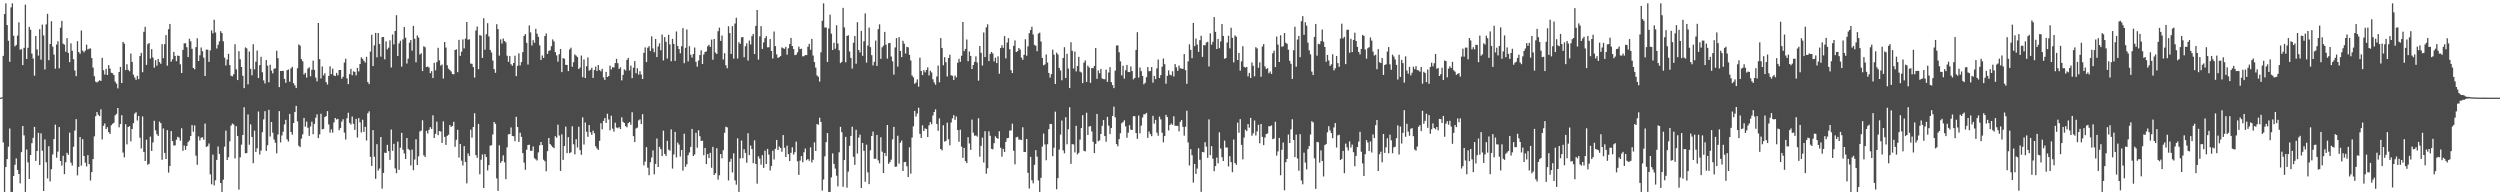 <?xml version="1.0" encoding="UTF-8"?>
<svg xmlns="http://www.w3.org/2000/svg" width="1920" height="150">
  <path d="M0 75.000h1v1.000H0zM1 74.690h1v1.000H1zM2 42.925h1v66.478H2zM3 10.794h1v136.604H3zM4 2.579h1v125.724H4zM5 19.272h1v102.944H5zM6 31.300h1v81.396H6zM7 47.472h1v51.187H7zM8 5.687h1v141.733H8zM9 2.579h1v144.842H9zM10 27.423h1v107.675H10zM11 35.633h1v90.924H11zM12 34.532h1v87.120H12zM13 27.336h1v103.168H13zM14 17.135h1v116.495H14zM15 38.138h1v102.665H15zM16 37.810h1v79.004H16zM17 50.046h1v46.741H17zM18 36.751h1v67.214H18zM19 3.548h1v143.873H19zM20 45.289h1v69.537H20zM21 36.724h1v87.980H21zM22 20.650h1v116.818H22zM23 22.838h1v96.267H23zM24 41.145h1v68.824H24zM25 44.952h1v60.871H25zM26 58.089h1v39.395H26zM27 27.652h1v95.944H27zM28 37.934h1v78.043H28zM29 42.707h1v59.337H29zM30 22.414h1v104.323H30zM31 45.845h1v56.614H31zM32 18.911h1v96.860H32zM33 27.192h1v119.485H33zM34 53.329h1v53.788H34zM35 18.726h1v105.912H35zM36 10.618h1v126.464H36zM37 46.221h1v66.120H37zM38 33.812h1v105.550H38zM39 16.305h1v113.649H39zM40 35.826h1v82.815H40zM41 41.912h1v64.882H41zM42 52.752h1v43.018H42zM43 34.221h1v86.879H43zM44 31.692h1v84.790H44zM45 52.463h1v45.101H45zM46 21.320h1v102.342H46zM47 16.042h1v111.116H47zM48 33.529h1v86.112H48zM49 34.304h1v99.454H49zM50 39.752h1v84.885H50zM51 29.304h1v88.067H51zM52 40.633h1v78.243H52zM53 47.735h1v54.174H53zM54 33.304h1v91.618H54zM55 39.020h1v88.087H55zM56 45.468h1v67.244H56zM57 54.119h1v46.132H57zM58 58.513h1v32.999H58zM59 31.630h1v103.055H59zM60 39.994h1v88.192H60zM61 41.327h1v63.944H61zM62 23.404h1v103.790H62zM63 38.858h1v68.001H63zM64 40.193h1v79.628H64zM65 38.849h1v86.085H65zM66 34.302h1v93.539H66zM67 37.971h1v81.160H67zM68 37.394h1v88.662H68zM69 37.231h1v101.429H69zM70 44.600h1v87.584H70zM71 51.899h1v70.249H71zM72 58.520h1v46.201H72zM73 62.738h1v26.568H73zM74 63.319h1v22.729H74zM75 62.539h1v25.699H75zM76 61.634h1v27.558H76zM77 62.133h1v21.809H77zM78 44.454h1v62.653H78zM79 53.928h1v42.685H79zM80 57.250h1v37.561H80zM81 52.897h1v46.315H81zM82 57.592h1v40.080H82zM83 50.014h1v51.500H83zM84 52.689h1v50.169H84zM85 55.885h1v40.336H85zM86 56.290h1v38.797H86zM87 57.641h1v36.606H87zM88 62.717h1v25.840H88zM89 64.236h1v23.223H89zM90 67.885h1v15.069H90zM91 55.271h1v42.535H91zM92 51.430h1v43.828H92zM93 63.720h1v24.817H93zM94 32.134h1v85.086H94zM95 33.543h1v87.362H95zM96 53.824h1v41.610H96zM97 49.375h1v61.501H97zM98 53.644h1v43.913H98zM99 54.728h1v42.156H99zM100 41.101h1v67.477H100zM101 47.560h1v51.516H101zM102 57.340h1v37.253H102zM103 59.568h1v27.604H103zM104 61.338h1v24.870H104zM105 58.276h1v34.289H105zM106 60.766h1v28.335H106zM107 43.084h1v62.708H107zM108 40.597h1v73.401H108zM109 55.430h1v34.005H109zM110 24.416h1v92.375H110zM111 20.563h1v103.071H111zM112 49.834h1v57.468H112zM113 33.981h1v92.540H113zM114 33.047h1v92.727H114zM115 44.968h1v59.942H115zM116 37.727h1v78.181H116zM117 44.191h1v65.199H117zM118 51.985h1v40.766H118zM119 46.184h1v53.930H119zM120 50.412h1v52.659H120zM121 45.247h1v59.194H121zM122 47.707h1v45.688H122zM123 49.002h1v45.576H123zM124 33.958h1v88.758H124zM125 44.687h1v53.963H125zM126 33.908h1v83.561H126zM127 26.960h1v95.151H127zM128 50.440h1v49.494H128zM129 22.401h1v110.137H129zM130 18.374h1v109.046H130zM131 47.347h1v53.297H131zM132 45.536h1v62.816H132zM133 39.859h1v71.932H133zM134 42.974h1v68.685H134zM135 47.024h1v60.305H135zM136 42.668h1v62.381H136zM137 42.935h1v62.812H137zM138 49.383h1v58.649H138zM139 56.063h1v42.438H139zM140 38.275h1v77.527H140zM141 33.261h1v78.515H141zM142 33.242h1v81.801H142zM143 36.315h1v75.750H143zM144 43.829h1v65.340H144zM145 29.767h1v78.136H145zM146 31.741h1v72.706H146zM147 37.491h1v58.617H147zM148 52.157h1v49.032H148zM149 53.176h1v43.198H149zM150 36.187h1v83.385H150zM151 29.387h1v97.181H151zM152 46.825h1v57.910H152zM153 42.459h1v65.406H153zM154 36.447h1v69.371H154zM155 39.350h1v66.024H155zM156 44.302h1v63.079H156zM157 58.418h1v36.508H157zM158 38.083h1v74.701H158zM159 38.120h1v74.152H159zM160 47.490h1v62.695H160zM161 38.639h1v95.235H161zM162 23.337h1v118.234H162zM163 25.618h1v93.159H163zM164 15.154h1v127.264H164zM165 24.920h1v113.538H165zM166 37.300h1v85.547H166zM167 34.423h1v78.052H167zM168 31.747h1v86.480H168zM169 23.951h1v116.582H169zM170 25.429h1v121.992H170zM171 31.726h1v106.252H171zM172 44.268h1v68.391H172zM173 50.270h1v50.037H173zM174 45.723h1v77.152H174zM175 41.325h1v79.407H175zM176 50.041h1v58.485H176zM177 58.236h1v38.227H177zM178 58.615h1v36.283H178zM179 56.974h1v38.659H179zM180 33.980h1v87.730H180zM181 53.316h1v43.584H181zM182 61.475h1v42.939H182zM183 39.327h1v106.266H183zM184 45.521h1v75.349H184zM185 51.447h1v59.672H185zM186 58.155h1v45.527H186zM187 67.666h1v14.715H187zM188 36.381h1v81.327H188zM189 37.183h1v80.433H189zM190 64.778h1v23.107H190zM191 39.514h1v71.623H191zM192 52.825h1v42.715H192zM193 57.855h1v47.311H193zM194 34.017h1v91.329H194zM195 53.243h1v47.106H195zM196 47.412h1v69.365H196zM197 38.821h1v75.111H197zM198 59.926h1v25.719H198zM199 50.032h1v68.640H199zM200 43.635h1v72.028H200zM201 55.525h1v46.008H201zM202 61.722h1v29.969H202zM203 64.121h1v21.259H203zM204 46.150h1v69.791H204zM205 50.429h1v61.159H205zM206 63.204h1v21.187H206zM207 49.725h1v55.123H207zM208 54.196h1v39.500H208zM209 56.372h1v45.567H209zM210 52.763h1v54.400H210zM211 52.489h1v57.150H211zM212 38.945h1v78.809H212zM213 44.718h1v58.588H213zM214 66.942h1v18.391H214zM215 54.452h1v54.976H215zM216 54.482h1v49.540H216zM217 54.420h1v46.749H217zM218 60.573h1v34.987H218zM219 63.609h1v28.464H219zM220 53.910h1v53.102H220zM221 53.333h1v55.372H221zM222 62.750h1v24.744H222zM223 52.518h1v48.898H223zM224 51.360h1v52.117H224zM225 63.912h1v30.573H225zM226 65.566h1v20.483H226zM227 67.659h1v13.657H227zM228 52.368h1v40.843H228zM229 34.159h1v77.741H229zM230 35.043h1v77.946H230zM231 45.410h1v61.028H231zM232 47.095h1v56.081H232zM233 57.184h1v33.389H233zM234 55.975h1v41.320H234zM235 59.535h1v33.854H235zM236 52.621h1v45.546H236zM237 51.712h1v52.616H237zM238 58.568h1v38.574H238zM239 53.557h1v39.880H239zM240 46.569h1v56.538H240zM241 53.641h1v41.486H241zM242 59.622h1v30.868H242zM243 62.449h1v25.367H243zM244 17.686h1v88.389H244zM245 45.429h1v57.795H245zM246 60.246h1v27.127H246zM247 51.067h1v48.269H247zM248 57.921h1v41.037H248zM249 56.282h1v33.614H249zM250 63.073h1v26.125H250zM251 64.911h1v20.433H251zM252 58.284h1v37.291H252zM253 50.938h1v50.985H253zM254 56.872h1v42.492H254zM255 52.716h1v49.169H255zM256 57.958h1v36.115H256zM257 58.405h1v32.221H257zM258 55.960h1v35.838H258zM259 57.846h1v33.440H259zM260 53.779h1v46.273H260zM261 53.776h1v44.598H261zM262 60.415h1v32.984H262zM263 58.947h1v32.674H263zM264 48.024h1v53.865H264zM265 45.105h1v62.065H265zM266 60.156h1v30.677H266zM267 64.611h1v21.970H267zM268 56.939h1v37.404H268zM269 52.908h1v42.751H269zM270 57.796h1v31.715H270zM271 54.774h1v40.366H271zM272 55.211h1v44.539H272zM273 57.855h1v33.438H273zM274 52.131h1v53.496H274zM275 54.853h1v35.874H275zM276 49.127h1v44.834H276zM277 44.090h1v57.654H277zM278 45.135h1v46.815H278zM279 46.686h1v54.638H279zM280 48.003h1v49.407H280zM281 43.630h1v64.278H281zM282 63.029h1v23.934H282zM283 64.611h1v20.882H283zM284 39.634h1v80.824H284zM285 26.664h1v100.763H285zM286 50.741h1v49.199H286zM287 34.792h1v85.585H287zM288 25.252h1v112.123H288zM289 44.056h1v66.687H289zM290 25.334h1v105.626H290zM291 33.738h1v95.642H291zM292 43.495h1v61.726H292zM293 28.505h1v116.350H293zM294 28.397h1v104.422H294zM295 45.564h1v71.705H295zM296 31.783h1v85.721H296zM297 37.876h1v73.397H297zM298 36.616h1v79.520H298zM299 30.959h1v91.800H299zM300 51.831h1v47.654H300zM301 26.459h1v89.369H301zM302 34.083h1v76.376H302zM303 23.795h1v105.545H303zM304 11.666h1v121.328H304zM305 43.024h1v65.766H305zM306 33.310h1v97.162H306zM307 31.292h1v82.157H307zM308 51.175h1v50.884H308zM309 30.265h1v84.771H309zM310 20.777h1v97.072H310zM311 28.907h1v93.188H311zM312 48.807h1v57.167H312zM313 45.055h1v69.264H313zM314 32.794h1v82.506H314zM315 30.749h1v96.314H315zM316 38.842h1v76.032H316zM317 19.853h1v110.848H317zM318 29.776h1v92.750H318zM319 47.810h1v59.156H319zM320 27.178h1v99.547H320zM321 28.832h1v91.216H321zM322 41.881h1v59.052H322zM323 40.933h1v59.357H323zM324 54.600h1v37.775H324zM325 35.532h1v83.752H325zM326 36.318h1v84.192H326zM327 51.520h1v48.948H327zM328 51.073h1v51.429H328zM329 51.855h1v47.857H329zM330 56.219h1v41.428H330zM331 54.605h1v44.421H331zM332 59.970h1v28.617H332zM333 48.252h1v57.699H333zM334 54.035h1v48.772H334zM335 47.741h1v45.679H335zM336 36.704h1v67.147H336zM337 46.311h1v54.344H337zM338 50.307h1v50.737H338zM339 49.586h1v60.204H339zM340 60.293h1v32.943H340zM341 32.242h1v72.877H341zM342 36.486h1v74.808H342zM343 50.133h1v54.213H343zM344 52.734h1v50.742H344zM345 53.823h1v42.164H345zM346 54.877h1v42.596H346zM347 56.813h1v39.883H347zM348 57.103h1v36.465H348zM349 38.407h1v74.340H349zM350 37.899h1v69.453H350zM351 55.449h1v44.242H351zM352 30.621h1v90.392H352zM353 42.919h1v67.677H353zM354 39.702h1v83.666H354zM355 30.250h1v96.808H355zM356 37.184h1v75.069H356zM357 29.617h1v94.814H357zM358 16.899h1v123.941H358zM359 30.539h1v87.285H359zM360 30.162h1v89.610H360zM361 48.774h1v50.821H361zM362 48.983h1v56.725H362zM363 51.524h1v46.007H363zM364 59.567h1v27.415H364zM365 23.446h1v95.667H365zM366 20.301h1v100.878H366zM367 53.145h1v41.974H367zM368 27.007h1v106.848H368zM369 27.388h1v95.281H369zM370 44.466h1v74.166H370zM371 14.034h1v130.367H371zM372 38.175h1v80.197H372zM373 26.279h1v94.362H373zM374 17.805h1v113.128H374zM375 27.929h1v98.917H375zM376 38.368h1v73.467H376zM377 40.346h1v71.231H377zM378 46.418h1v56.861H378zM379 53.081h1v40.575H379zM380 55.915h1v39.186H380zM381 18.593h1v118.422H381zM382 22.391h1v124.230H382zM383 42.702h1v68.935H383zM384 30.197h1v94.843H384zM385 33.425h1v90.299H385zM386 29.545h1v89.779H386zM387 31.493h1v93.175H387zM388 32.554h1v105.086H388zM389 42.800h1v70.374H389zM390 47.462h1v55.706H390zM391 43.062h1v59.892H391zM392 49.343h1v48.548H392zM393 50.465h1v53.941H393zM394 48.384h1v56.282H394zM395 42.756h1v65.698H395zM396 58.534h1v31.188H396zM397 50.544h1v46.968H397zM398 40.976h1v67.983H398zM399 50.278h1v51.650H399zM400 47.681h1v57.449H400zM401 40.016h1v77.548H401zM402 27.548h1v97.331H402zM403 26.200h1v104.225H403zM404 32.936h1v82.078H404zM405 49.583h1v61.818H405zM406 19.491h1v91.592H406zM407 24.897h1v90.911H407zM408 34.895h1v80.896H408zM409 30.890h1v81.588H409zM410 32.883h1v88.618H410zM411 22.165h1v100.241H411zM412 25.852h1v97.442H412zM413 28.304h1v88.740H413zM414 34.878h1v76.757H414zM415 46.018h1v63.064H415zM416 42.620h1v68.807H416zM417 44.483h1v78.167H417zM418 27.681h1v96.183H418zM419 25.647h1v105.913H419zM420 41.384h1v74.700H420zM421 39.071h1v66.885H421zM422 38.625h1v71.996H422zM423 35.495h1v76.335H423zM424 30.238h1v82.695H424zM425 31.829h1v82.000H425zM426 40.038h1v64.563H426zM427 42.524h1v63.243H427zM428 47.351h1v48.405H428zM429 41.669h1v62.431H429zM430 37.653h1v93.609H430zM431 55.417h1v47.815H431zM432 44.598h1v78.212H432zM433 45.118h1v66.992H433zM434 49.819h1v47.399H434zM435 49.877h1v67.721H435zM436 54.621h1v50.706H436zM437 38.008h1v79.578H437zM438 36.589h1v80.360H438zM439 51.313h1v45.648H439zM440 47.785h1v62.996H440zM441 41.762h1v76.758H441zM442 42.757h1v64.126H442zM443 43.838h1v69.464H443zM444 53.000h1v44.340H444zM445 51.942h1v63.364H445zM446 42.632h1v76.236H446zM447 59.357h1v30.824H447zM448 45.693h1v65.327H448zM449 59.887h1v34.188H449zM450 50.854h1v50.316H450zM451 44.080h1v61.001H451zM452 54.273h1v41.771H452zM453 53.552h1v48.017H453zM454 52.082h1v51.475H454zM455 59.870h1v40.492H455zM456 53.736h1v48.597H456zM457 51.148h1v61.254H457zM458 54.479h1v59.560H458zM459 49.923h1v65.203H459zM460 53.708h1v54.480H460zM461 54.795h1v39.826H461zM462 52.862h1v46.479H462zM463 59.438h1v33.433H463zM464 61.385h1v29.268H464zM465 55.210h1v39.217H465zM466 59.157h1v28.207H466zM467 58.414h1v33.351H467zM468 50.388h1v49.726H468zM469 53.316h1v35.559H469zM470 51.613h1v47.192H470zM471 51.872h1v49.188H471zM472 48.459h1v45.800H472zM473 45.208h1v52.749H473zM474 48.553h1v49.894H474zM475 52.946h1v44.700H475zM476 51.708h1v47.349H476zM477 61.743h1v28.349H477zM478 57.483h1v36.055H478zM479 53.240h1v41.218H479zM480 54.191h1v42.672H480zM481 45.980h1v51.743H481zM482 44.497h1v50.101H482zM483 54.080h1v39.631H483zM484 50.396h1v45.462H484zM485 60.028h1v26.153H485zM486 52.042h1v52.484H486zM487 46.905h1v62.223H487zM488 56.285h1v42.378H488zM489 52.406h1v45.650H489zM490 57.290h1v35.170H490zM491 54.659h1v37.031H491zM492 57.240h1v38.060H492zM493 60.694h1v26.940H493zM494 40.603h1v86.408H494zM495 36.407h1v87.696H495zM496 47.670h1v65.334H496zM497 36.639h1v92.188H497zM498 35.454h1v99.119H498zM499 39.107h1v85.509H499zM500 27.903h1v93.036H500zM501 37.195h1v78.336H501zM502 40.133h1v93.779H502zM503 29.897h1v96.027H503zM504 43.810h1v62.579H504zM505 35.754h1v92.498H505zM506 33.268h1v79.537H506zM507 38.622h1v75.931H507zM508 26.533h1v93.374H508zM509 46.406h1v53.954H509zM510 28.442h1v89.752H510zM511 32.088h1v87.648H511zM512 44.945h1v63.186H512zM513 26.670h1v88.244H513zM514 34.096h1v81.627H514zM515 47.027h1v52.335H515zM516 29.826h1v99.657H516zM517 33.765h1v84.861H517zM518 46.805h1v54.469H518zM519 24.143h1v96.736H519zM520 35.289h1v74.237H520zM521 37.694h1v73.360H521zM522 40.922h1v79.278H522zM523 35.531h1v79.690H523zM524 21.630h1v109.459H524zM525 48.517h1v54.185H525zM526 36.731h1v91.389H526zM527 22.625h1v103.529H527zM528 47.178h1v72.042H528zM529 35.506h1v81.583H529zM530 42.040h1v70.759H530zM531 44.161h1v54.851H531zM532 41.477h1v78.317H532zM533 36.531h1v82.108H533zM534 47.521h1v54.423H534zM535 51.221h1v62.205H535zM536 46.503h1v53.536H536zM537 42.281h1v62.327H537zM538 38.592h1v69.639H538zM539 49.136h1v58.939H539zM540 41.889h1v77.298H540zM541 39.888h1v73.714H541zM542 39.470h1v86.551H542zM543 35.597h1v82.735H543zM544 34.407h1v87.031H544zM545 36.006h1v81.399H545zM546 30.436h1v98.383H546zM547 45.868h1v66.905H547zM548 29.946h1v104.442H548zM549 40.370h1v92.672H549zM550 41.460h1v72.346H550zM551 23.939h1v114.020H551zM552 21.192h1v113.411H552zM553 31.392h1v86.914H553zM554 27.296h1v94.297H554zM555 45.748h1v69.597H555zM556 40.840h1v61.165H556zM557 50.123h1v47.199H557zM558 52.435h1v45.401H558zM559 20.150h1v118.440H559zM560 25.441h1v98.804H560zM561 41.394h1v80.526H561zM562 20.075h1v112.379H562zM563 45.013h1v72.771H563zM564 18.075h1v120.449H564zM565 13.602h1v128.230H565zM566 44.967h1v61.263H566zM567 32.435h1v114.986H567zM568 33.711h1v87.957H568zM569 28.746h1v79.168H569zM570 28.435h1v93.072H570zM571 43.999h1v70.588H571zM572 35.545h1v81.923H572zM573 33.302h1v91.657H573zM574 46.512h1v55.850H574zM575 31.128h1v88.008H575zM576 34.163h1v77.638H576zM577 27.803h1v86.712H577zM578 26.077h1v99.275H578zM579 41.510h1v66.287H579zM580 19.863h1v106.090H580zM581 7.617h1v133.434H581zM582 45.787h1v74.282H582zM583 27.917h1v93.916H583zM584 20.083h1v106.367H584zM585 37.560h1v81.623H585zM586 32.568h1v96.343H586zM587 29.294h1v86.437H587zM588 27.766h1v98.212H588zM589 36.353h1v78.029H589zM590 36.298h1v82.450H590zM591 30.012h1v100.982H591zM592 39.187h1v88.256H592zM593 44.884h1v70.888H593zM594 24.202h1v98.263H594zM595 35.437h1v78.835H595zM596 41.754h1v65.730H596zM597 44.511h1v70.701H597zM598 43.846h1v68.679H598zM599 43.045h1v70.661H599zM600 36.406h1v80.139H600zM601 37.081h1v66.638H601zM602 37.479h1v75.963H602zM603 36.009h1v84.583H603zM604 41.997h1v69.869H604zM605 37.092h1v81.336H605zM606 33.859h1v89.837H606zM607 29.141h1v88.235H607zM608 35.311h1v77.800H608zM609 37.695h1v81.057H609zM610 42.329h1v74.538H610zM611 42.040h1v66.696H611zM612 40.171h1v83.722H612zM613 35.784h1v98.499H613zM614 37.738h1v85.615H614zM615 37.385h1v82.461H615zM616 43.297h1v81.315H616zM617 43.095h1v73.854H617zM618 42.217h1v71.866H618zM619 42.336h1v80.680H619zM620 35.882h1v86.242H620zM621 33.692h1v89.787H621zM622 38.209h1v74.928H622zM623 29.863h1v94.932H623zM624 42.643h1v80.094H624zM625 47.689h1v61.691H625zM626 51.918h1v64.026H626zM627 57.907h1v37.381H627zM628 58.957h1v36.853H628zM629 62.614h1v27.802H629zM630 40.198h1v53.440H630zM631 15.926h1v130.454H631zM632 2.579h1v135.302H632zM633 21.164h1v98.896H633zM634 21.098h1v88.064H634zM635 47.571h1v54.646H635zM636 21.867h1v125.553H636zM637 11.190h1v136.231H637zM638 25.868h1v110.376H638zM639 38.404h1v79.403H639zM640 32.857h1v93.005H640zM641 37.427h1v92.054H641zM642 19.410h1v115.489H642zM643 33.371h1v109.790H643zM644 38.631h1v78.385H644zM645 48.478h1v48.964H645zM646 47.490h1v54.029H646zM647 6.056h1v137.413H647zM648 21.024h1v101.903H648zM649 47.828h1v57.275H649zM650 27.580h1v116.558H650zM651 27.016h1v104.777H651zM652 39.509h1v72.490H652zM653 44.462h1v59.924H653zM654 52.690h1v44.647H654zM655 32.815h1v87.615H655zM656 27.647h1v98.995H656zM657 48.968h1v50.704H657zM658 17.057h1v100.903H658zM659 38.407h1v67.248H659zM660 40.276h1v63.101H660zM661 23.743h1v120.576H661zM662 42.863h1v66.935H662zM663 31.735h1v84.092H663zM664 10.313h1v129.248H664zM665 48.092h1v63.036H665zM666 34.943h1v97.454H666zM667 21.191h1v120.210H667zM668 36.218h1v79.248H668zM669 42.380h1v62.060H669zM670 50.242h1v50.808H670zM671 47.459h1v74.510H671zM672 31.158h1v90.728H672zM673 50.614h1v53.056H673zM674 22.392h1v100.771H674zM675 18.674h1v106.752H675zM676 45.181h1v60.215H676zM677 36.331h1v80.145H677zM678 35.098h1v97.773H678zM679 24.493h1v92.987H679zM680 34.271h1v85.590H680zM681 44.996h1v51.012H681zM682 33.184h1v92.681H682zM683 32.966h1v91.566H683zM684 43.434h1v79.214H684zM685 47.079h1v59.954H685zM686 57.269h1v40.168H686zM687 36.454h1v91.638H687zM688 29.232h1v98.719H688zM689 51.161h1v53.099H689zM690 28.498h1v97.186H690zM691 39.143h1v70.486H691zM692 43.846h1v64.136H692zM693 31.349h1v99.996H693zM694 33.612h1v90.905H694zM695 41.139h1v83.238H695zM696 35.945h1v91.803H696zM697 36.367h1v99.579H697zM698 42.126h1v71.030H698zM699 46.439h1v86.946H699zM700 57.961h1v47.660H700zM701 59.386h1v37.614H701zM702 64.363h1v20.812H702zM703 63.380h1v26.170H703zM704 61.000h1v26.181H704zM705 66.583h1v16.151H705zM706 44.306h1v58.494H706zM707 54.527h1v51.472H707zM708 57.702h1v38.548H708zM709 53.864h1v46.754H709zM710 55.553h1v43.050H710zM711 53.767h1v45.293H711zM712 51.714h1v53.535H712zM713 57.927h1v38.342H713zM714 54.315h1v39.487H714zM715 55.667h1v39.782H715zM716 60.890h1v27.835H716zM717 63.353h1v22.687H717zM718 65.063h1v18.925H718zM719 58.729h1v36.478H719zM720 50.327h1v50.114H720zM721 63.190h1v27.756H721zM722 29.310h1v85.129H722zM723 36.828h1v78.703H723zM724 50.135h1v46.069H724zM725 43.913h1v64.848H725zM726 47.841h1v60.331H726zM727 58.741h1v35.489H727zM728 44.522h1v62.400H728zM729 42.039h1v69.575H729zM730 57.794h1v36.322H730zM731 58.197h1v32.752H731zM732 61.385h1v27.034H732zM733 58.006h1v34.052H733zM734 59.432h1v29.996H734zM735 48.217h1v51.674H735zM736 45.183h1v63.683H736zM737 47.511h1v52.093H737zM738 42.826h1v69.813H738zM739 16.910h1v104.352H739zM740 39.305h1v74.288H740zM741 37.594h1v86.144H741zM742 30.308h1v94.971H742zM743 46.988h1v58.370H743zM744 39.515h1v70.655H744zM745 42.959h1v72.162H745zM746 52.992h1v38.854H746zM747 49.908h1v51.959H747zM748 47.517h1v56.733H748zM749 43.241h1v60.789H749zM750 47.959h1v56.929H750zM751 61.957h1v28.876H751zM752 35.315h1v84.994H752zM753 40.537h1v71.481H753zM754 50.320h1v55.381H754zM755 24.908h1v99.917H755zM756 43.767h1v57.009H756zM757 20.970h1v112.414H757zM758 18.704h1v110.508H758zM759 46.936h1v53.922H759zM760 41.372h1v62.915H760zM761 39.861h1v74.425H761zM762 41.128h1v73.569H762zM763 47.139h1v62.828H763zM764 44.288h1v60.398H764zM765 48.444h1v57.584H765zM766 43.278h1v63.308H766zM767 56.638h1v44.172H767zM768 36.929h1v76.551H768zM769 34.784h1v85.524H769zM770 36.713h1v77.654H770zM771 27.713h1v88.999H771zM772 44.831h1v64.099H772zM773 32.682h1v73.491H773zM774 29.358h1v76.546H774zM775 37.823h1v62.477H775zM776 53.907h1v46.302H776zM777 56.101h1v38.876H777zM778 35.227h1v80.539H778zM779 31.028h1v95.202H779zM780 39.936h1v65.546H780zM781 39.333h1v65.711H781zM782 36.859h1v70.366H782zM783 38.115h1v69.087H783zM784 44.252h1v63.321H784zM785 45.909h1v51.824H785zM786 42.099h1v74.569H786zM787 30.181h1v86.592H787zM788 42.821h1v63.930H788zM789 35.562h1v97.212H789zM790 25.510h1v119.286H790zM791 23.018h1v97.436H791zM792 20.523h1v117.865H792zM793 26.463h1v114.315H793zM794 34.468h1v92.152H794zM795 35.105h1v80.185H795zM796 39.305h1v81.034H796zM797 25.801h1v112.786H797zM798 25.074h1v122.347H798zM799 31.862h1v104.750H799zM800 44.472h1v68.097H800zM801 50.120h1v52.473H801zM802 49.484h1v61.463H802zM803 41.840h1v81.248H803zM804 48.044h1v62.721H804zM805 55.997h1v43.210H805zM806 59.620h1v35.566H806zM807 56.928h1v38.395H807zM808 38.150h1v81.787H808zM809 42.023h1v71.439H809zM810 64.481h1v21.256H810zM811 40.438h1v104.905H811zM812 41.845h1v94.957H812zM813 52.181h1v62.638H813zM814 54.107h1v49.286H814zM815 61.644h1v30.910H815zM816 44.474h1v70.998H816zM817 36.263h1v81.511H817zM818 59.879h1v30.160H818zM819 41.294h1v69.557H819zM820 52.661h1v46.679H820zM821 67.618h1v14.753H821zM822 32.482h1v93.381H822zM823 39.021h1v71.668H823zM824 52.614h1v58.329H824zM825 39.603h1v77.419H825zM826 54.852h1v41.741H826zM827 50.716h1v67.868H827zM828 43.621h1v73.705H828zM829 55.012h1v52.194H829zM830 55.692h1v42.666H830zM831 63.842h1v24.642H831zM832 48.049h1v67.786H832zM833 46.374h1v69.925H833zM834 62.902h1v23.661H834zM835 50.408h1v53.248H835zM836 51.811h1v45.384H836zM837 63.599h1v33.255H837zM838 52.255h1v48.719H838zM839 52.368h1v56.510H839zM840 50.647h1v66.926H840zM841 36.840h1v73.648H841zM842 60.537h1v26.980H842zM843 54.136h1v54.368H843zM844 56.285h1v51.529H844zM845 52.935h1v49.951H845zM846 60.267h1v36.337H846zM847 60.764h1v31.467H847zM848 60.873h1v43.608H848zM849 53.496h1v55.313H849zM850 62.808h1v26.928H850zM851 55.636h1v40.863H851zM852 51.587h1v51.372H852zM853 63.074h1v35.263H853zM854 65.402h1v23.647H854zM855 67.694h1v14.201H855zM856 54.282h1v35.806H856zM857 34.984h1v75.649H857zM858 34.796h1v77.570H858zM859 40.160h1v66.694H859zM860 47.095h1v55.275H860zM861 57.883h1v36.776H861zM862 50.422h1v43.369H862zM863 60.382h1v31.959H863zM864 53.974h1v43.065H864zM865 49.855h1v55.931H865zM866 55.262h1v46.643H866zM867 55.384h1v40.781H867zM868 51.069h1v48.511H868zM869 54.589h1v45.262H869zM870 60.989h1v28.241H870zM871 59.850h1v29.386H871zM872 38.368h1v63.754H872zM873 24.740h1v81.914H873zM874 59.576h1v29.200H874zM875 51.811h1v50.595H875zM876 54.694h1v41.814H876zM877 58.379h1v31.901H877zM878 64.778h1v23.017H878zM879 63.589h1v24.108H879zM880 59.287h1v27.392H880zM881 51.523h1v54.360H881zM882 54.746h1v46.248H882zM883 54.468h1v48.492H883zM884 51.525h1v53.061H884zM885 63.484h1v25.429H885zM886 58.254h1v36.689H886zM887 60.768h1v31.268H887zM888 52.523h1v49.376H888zM889 45.708h1v58.530H889zM890 59.915h1v29.645H890zM891 57.707h1v33.976H891zM892 51.270h1v50.686H892zM893 44.974h1v64.327H893zM894 49.291h1v55.135H894zM895 64.293h1v23.905H895zM896 58.208h1v31.724H896zM897 54.088h1v46.102H897zM898 57.322h1v38.714H898zM899 57.895h1v36.980H899zM900 54.722h1v41.131H900zM901 58.716h1v30.553H901zM902 49.226h1v47.380H902zM903 51.683h1v44.945H903zM904 54.431h1v42.229H904zM905 50.316h1v50.621H905zM906 52.403h1v41.131H906zM907 52.688h1v39.450H907zM908 52.915h1v44.445H908zM909 41.544h1v62.637H909zM910 53.896h1v43.424H910zM911 64.381h1v20.679H911zM912 47.164h1v62.225H912zM913 34.023h1v93.073H913zM914 38.294h1v76.220H914zM915 44.707h1v74.547H915zM916 17.635h1v122.603H916zM917 35.422h1v90.520H917zM918 29.577h1v104.004H918zM919 34.255h1v95.231H919zM920 39.847h1v73.999H920zM921 30.800h1v91.925H921zM922 27.419h1v119.917H922zM923 43.692h1v72.981H923zM924 34.587h1v82.409H924zM925 34.877h1v74.344H925zM926 32.600h1v80.043H926zM927 32.115h1v89.077H927zM928 51.049h1v40.668H928zM929 25.599h1v93.558H929zM930 34.290h1v78.001H930zM931 32.103h1v89.821H931zM932 13.121h1v118.422H932zM933 24.456h1v103.064H933zM934 37.622h1v83.398H934zM935 29.893h1v95.477H935zM936 37.000h1v64.651H936zM937 31.776h1v82.305H937zM938 18.502h1v102.218H938zM939 27.607h1v96.099H939zM940 45.121h1v62.861H940zM941 44.607h1v68.714H941zM942 32.661h1v80.611H942zM943 27.485h1v100.335H943zM944 37.126h1v82.857H944zM945 21.291h1v103.233H945zM946 29.098h1v103.128H946zM947 47.921h1v59.232H947zM948 27.179h1v98.052H948zM949 28.189h1v98.388H949zM950 46.103h1v48.070H950zM951 40.632h1v61.285H951zM952 54.279h1v37.218H952zM953 47.148h1v64.105H953zM954 35.480h1v86.945H954zM955 51.361h1v54.322H955zM956 51.943h1v47.700H956zM957 51.352h1v49.295H957zM958 58.669h1v36.594H958zM959 56.027h1v42.022H959zM960 59.881h1v30.629H960zM961 47.974h1v56.276H961zM962 50.514h1v51.871H962zM963 58.632h1v33.960H963zM964 36.239h1v67.811H964zM965 37.197h1v63.701H965zM966 52.060h1v43.774H966zM967 47.892h1v62.164H967zM968 58.955h1v36.287H968zM969 35.726h1v69.389H969zM970 33.860h1v77.600H970zM971 50.971h1v54.643H971zM972 53.031h1v49.926H972zM973 52.303h1v50.155H973zM974 56.247h1v40.700H974zM975 54.962h1v41.964H975zM976 56.787h1v39.517H976zM977 40.929h1v65.953H977zM978 38.927h1v67.486H978zM979 51.528h1v41.980H979zM980 28.031h1v91.485H980zM981 34.268h1v81.991H981zM982 47.612h1v58.342H982zM983 27.105h1v107.510H983zM984 35.921h1v79.143H984zM985 35.464h1v73.989H985zM986 25.332h1v120.774H986zM987 32.830h1v91.717H987zM988 33.651h1v88.383H988zM989 38.127h1v65.203H989zM990 46.699h1v63.127H990zM991 49.006h1v50.398H991zM992 60.607h1v30.983H992zM993 38.614h1v68.916H993zM994 20.511h1v100.185H994zM995 51.249h1v52.127H995zM996 30.337h1v91.355H996zM997 27.590h1v103.523H997zM998 43.950h1v59.098H998zM999 16.275h1v122.302H999zM1000 12.399h1v129.188H1000zM1001 26.780h1v90.450H1001zM1002 17.125h1v107.765H1002zM1003 19.724h1v110.360H1003zM1004 32.738h1v81.778H1004zM1005 38.663h1v73.504H1005zM1006 41.725h1v61.589H1006zM1007 55.013h1v38.090H1007zM1008 57.663h1v36.322H1008zM1009 28.388h1v93.189H1009zM1010 18.382h1v126.656H1010zM1011 42.745h1v66.226H1011zM1012 33.591h1v75.716H1012zM1013 33.997h1v90.894H1013zM1014 31.603h1v83.929H1014zM1015 22.656h1v100.987H1015zM1016 32.039h1v103.508H1016zM1017 36.054h1v75.399H1017zM1018 47.421h1v63.209H1018zM1019 42.207h1v59.445H1019zM1020 46.444h1v50.463H1020zM1021 50.604h1v49.551H1021zM1022 49.388h1v52.824H1022zM1023 41.674h1v64.459H1023zM1024 54.090h1v43.736H1024zM1025 52.457h1v42.044H1025zM1026 42.940h1v70.356H1026zM1027 48.465h1v55.510H1027zM1028 51.323h1v52.132H1028zM1029 29.660h1v93.214H1029zM1030 18.158h1v103.852H1030zM1031 29.476h1v86.413H1031zM1032 28.292h1v104.748H1032zM1033 49.231h1v61.066H1033zM1034 22.903h1v90.273H1034zM1035 22.836h1v92.769H1035zM1036 40.544h1v68.039H1036zM1037 29.742h1v83.618H1037zM1038 39.995h1v71.033H1038zM1039 30.647h1v86.267H1039zM1040 25.106h1v102.568H1040zM1041 31.416h1v88.306H1041zM1042 36.009h1v76.960H1042zM1043 39.860h1v68.910H1043zM1044 41.755h1v59.488H1044zM1045 37.598h1v78.923H1045zM1046 26.820h1v98.743H1046zM1047 27.565h1v107.619H1047zM1048 38.049h1v80.361H1048zM1049 45.073h1v62.546H1049zM1050 37.053h1v72.382H1050zM1051 36.271h1v79.745H1051zM1052 28.797h1v79.853H1052zM1053 31.204h1v85.936H1053zM1054 39.591h1v63.633H1054zM1055 42.649h1v63.461H1055zM1056 42.021h1v54.114H1056zM1057 53.154h1v39.005H1057zM1058 37.745h1v93.592H1058zM1059 47.825h1v70.671H1059zM1060 48.421h1v68.039H1060zM1061 44.513h1v80.138H1061zM1062 57.545h1v45.343H1062zM1063 49.940h1v67.534H1063zM1064 49.336h1v63.815H1064zM1065 39.584h1v66.608H1065zM1066 36.125h1v81.566H1066zM1067 49.383h1v54.049H1067zM1068 53.600h1v54.159H1068zM1069 41.926h1v75.709H1069zM1070 43.402h1v69.738H1070zM1071 45.604h1v67.065H1071zM1072 49.842h1v56.313H1072zM1073 61.067h1v35.227H1073zM1074 42.053h1v76.642H1074zM1075 59.096h1v38.068H1075zM1076 46.000h1v64.219H1076zM1077 48.488h1v53.561H1077zM1078 63.459h1v21.181H1078zM1079 43.258h1v61.799H1079zM1080 54.177h1v40.885H1080zM1081 56.596h1v44.449H1081zM1082 51.288h1v52.979H1082zM1083 57.912h1v41.013H1083zM1084 55.873h1v42.496H1084zM1085 51.191h1v53.402H1085zM1086 53.148h1v61.691H1086zM1087 50.850h1v64.849H1087zM1088 53.857h1v58.755H1088zM1089 53.994h1v43.407H1089zM1090 55.116h1v40.997H1090zM1091 51.454h1v49.227H1091zM1092 64.252h1v20.821H1092zM1093 55.105h1v39.949H1093zM1094 56.001h1v36.846H1094zM1095 63.079h1v24.254H1095zM1096 53.377h1v44.816H1096zM1097 64.374h1v23.979H1097zM1098 51.405h1v51.285H1098zM1099 48.153h1v51.104H1099zM1100 50.958h1v43.796H1100zM1101 48.568h1v49.717H1101zM1102 41.474h1v57.784H1102zM1103 52.793h1v44.729H1103zM1104 52.197h1v47.889H1104zM1105 58.363h1v32.919H1105zM1106 56.970h1v34.525H1106zM1107 52.008h1v42.411H1107zM1108 61.407h1v27.628H1108zM1109 46.507h1v58.520H1109zM1110 46.966h1v48.024H1110zM1111 59.416h1v33.660H1111zM1112 52.675h1v43.129H1112zM1113 50.965h1v41.813H1113zM1114 52.270h1v44.953H1114zM1115 47.475h1v62.987H1115zM1116 53.974h1v48.093H1116zM1117 55.024h1v41.046H1117zM1118 57.514h1v40.132H1118zM1119 56.739h1v34.250H1119zM1120 56.141h1v37.778H1120zM1121 58.814h1v32.114H1121zM1122 43.455h1v85.956H1122zM1123 37.384h1v90.225H1123zM1124 43.512h1v70.078H1124zM1125 36.559h1v86.679H1125zM1126 36.559h1v97.259H1126zM1127 45.542h1v69.988H1127zM1128 29.160h1v94.648H1128zM1129 31.060h1v83.348H1129zM1130 37.909h1v84.477H1130zM1131 36.253h1v95.934H1131zM1132 37.879h1v71.218H1132zM1133 34.396h1v91.121H1133zM1134 34.529h1v84.631H1134zM1135 47.700h1v58.714H1135zM1136 27.363h1v91.446H1136zM1137 42.752h1v58.716H1137zM1138 41.750h1v75.353H1138zM1139 33.295h1v91.850H1139zM1140 34.124h1v84.529H1140zM1141 27.418h1v81.790H1141zM1142 29.351h1v87.917H1142zM1143 44.389h1v60.414H1143zM1144 24.123h1v109.657H1144zM1145 35.283h1v82.158H1145zM1146 51.370h1v51.647H1146zM1147 19.788h1v101.044H1147zM1148 40.265h1v65.335H1148zM1149 36.588h1v74.266H1149zM1150 42.554h1v68.373H1150zM1151 35.319h1v85.043H1151zM1152 20.969h1v109.932H1152zM1153 45.160h1v65.706H1153zM1154 39.492h1v82.461H1154zM1155 27.205h1v95.582H1155zM1156 43.928h1v74.148H1156zM1157 36.381h1v80.688H1157zM1158 41.364h1v74.561H1158zM1159 45.232h1v59.201H1159zM1160 40.669h1v78.834H1160zM1161 37.441h1v79.575H1161zM1162 49.714h1v59.427H1162zM1163 48.157h1v64.956H1163zM1164 47.378h1v65.555H1164zM1165 44.487h1v58.229H1165zM1166 41.989h1v64.296H1166zM1167 47.998h1v61.074H1167zM1168 49.305h1v67.778H1168zM1169 43.303h1v70.035H1169zM1170 39.135h1v85.300H1170zM1171 37.246h1v80.626H1171zM1172 33.080h1v89.406H1172zM1173 35.099h1v80.978H1173zM1174 32.928h1v97.983H1174zM1175 44.299h1v67.786H1175zM1176 27.632h1v105.480H1176zM1177 40.253h1v91.524H1177zM1178 54.235h1v44.753H1178zM1179 30.961h1v106.761H1179zM1180 22.160h1v117.231H1180zM1181 28.588h1v95.756H1181zM1182 32.234h1v89.975H1182zM1183 38.925h1v82.352H1183zM1184 43.870h1v58.219H1184zM1185 43.596h1v54.908H1185zM1186 54.560h1v38.489H1186zM1187 32.124h1v107.574H1187zM1188 21.718h1v106.661H1188zM1189 42.064h1v75.576H1189zM1190 15.135h1v119.045H1190zM1191 43.335h1v87.307H1191zM1192 35.461h1v89.896H1192zM1193 16.561h1v122.446H1193zM1194 39.991h1v73.430H1194zM1195 30.100h1v113.451H1195zM1196 34.868h1v94.900H1196zM1197 35.473h1v76.670H1197zM1198 26.058h1v95.505H1198zM1199 33.790h1v84.581H1199zM1200 39.056h1v72.155H1200zM1201 32.572h1v94.377H1201zM1202 49.277h1v54.317H1202zM1203 31.459h1v90.165H1203zM1204 33.440h1v76.828H1204zM1205 44.873h1v53.056H1205zM1206 33.194h1v90.884H1206zM1207 30.109h1v93.567H1207zM1208 29.141h1v97.014H1208zM1209 6.254h1v131.431H1209zM1210 21.333h1v99.277H1210zM1211 35.739h1v85.931H1211zM1212 17.962h1v101.824H1212zM1213 19.593h1v106.698H1213zM1214 31.436h1v95.729H1214zM1215 29.588h1v94.790H1215zM1216 28.196h1v98.954H1216zM1217 37.246h1v82.576H1217zM1218 52.308h1v46.265H1218zM1219 27.604h1v102.503H1219zM1220 31.347h1v94.346H1220zM1221 43.161h1v68.859H1221zM1222 29.933h1v92.283H1222zM1223 26.659h1v94.065H1223zM1224 41.146h1v68.489H1224zM1225 44.889h1v69.634H1225zM1226 43.121h1v71.653H1226zM1227 46.817h1v68.516H1227zM1228 32.733h1v84.641H1228zM1229 39.764h1v63.352H1229zM1230 36.449h1v76.481H1230zM1231 32.894h1v87.108H1231zM1232 45.274h1v65.555H1232zM1233 39.938h1v75.208H1233zM1234 34.024h1v89.462H1234zM1235 33.903h1v85.002H1235zM1236 28.922h1v84.525H1236zM1237 35.775h1v77.635H1237zM1238 41.453h1v77.071H1238zM1239 44.672h1v66.118H1239zM1240 43.399h1v66.568H1240zM1241 37.661h1v94.752H1241zM1242 37.390h1v91.523H1242zM1243 35.705h1v85.168H1243zM1244 42.613h1v79.515H1244zM1245 42.717h1v75.272H1245zM1246 41.155h1v75.459H1246zM1247 42.714h1v84.714H1247zM1248 34.347h1v83.938H1248zM1249 34.611h1v88.809H1249zM1250 38.059h1v86.263H1250zM1251 29.991h1v94.187H1251zM1252 39.151h1v84.369H1252zM1253 46.569h1v66.546H1253zM1254 51.434h1v64.933H1254zM1255 55.187h1v40.118H1255zM1256 58.996h1v37.004H1256zM1257 62.912h1v27.915H1257zM1258 65.469h1v20.803H1258zM1259 26.469h1v114.030H1259zM1260 4.576h1v142.845H1260zM1261 14.639h1v110.925H1261zM1262 15.927h1v98.250H1262zM1263 44.079h1v54.572H1263zM1264 36.173h1v91.909H1264zM1265 2.579h1v144.842H1265zM1266 22.946h1v109.093H1266zM1267 35.886h1v83.944H1267zM1268 36.078h1v92.285H1268zM1269 46.461h1v83.720H1269zM1270 19.479h1v113.051H1270zM1271 22.502h1v119.212H1271zM1272 39.099h1v75.952H1272zM1273 48.415h1v47.894H1273zM1274 50.481h1v46.289H1274zM1275 2.579h1v141.761H1275zM1276 11.713h1v120.452H1276zM1277 54.283h1v46.876H1277zM1278 28.608h1v109.908H1278zM1279 23.137h1v111.903H1279zM1280 35.527h1v79.774H1280zM1281 44.364h1v64.197H1281zM1282 53.572h1v44.755H1282zM1283 23.670h1v99.720H1283zM1284 32.346h1v90.623H1284zM1285 48.281h1v52.902H1285zM1286 25.606h1v98.657H1286zM1287 19.317h1v94.505H1287zM1288 43.939h1v59.915H1288zM1289 22.901h1v121.235H1289zM1290 31.438h1v104.859H1290zM1291 44.655h1v57.556H1291zM1292 15.196h1v122.027H1292zM1293 44.266h1v70.230H1293zM1294 45.023h1v69.502H1294zM1295 18.398h1v120.286H1295zM1296 22.636h1v108.764H1296zM1297 36.646h1v78.433H1297zM1298 47.738h1v54.887H1298zM1299 49.345h1v55.552H1299zM1300 34.326h1v88.501H1300zM1301 46.294h1v57.155H1301zM1302 27.992h1v86.975H1302zM1303 18.297h1v107.347H1303zM1304 39.829h1v63.623H1304zM1305 32.439h1v88.593H1305zM1306 36.549h1v97.953H1306zM1307 31.136h1v72.857H1307zM1308 31.190h1v87.680H1308zM1309 49.996h1v59.306H1309zM1310 33.408h1v97.679H1310zM1311 36.765h1v82.970H1311zM1312 46.062h1v85.151H1312zM1313 43.692h1v72.141H1313zM1314 54.366h1v45.566H1314zM1315 40.806h1v83.797H1315zM1316 30.852h1v103.114H1316zM1317 52.024h1v53.071H1317zM1318 24.896h1v102.709H1318zM1319 33.101h1v78.135H1319zM1320 52.524h1v46.851H1320zM1321 38.964h1v83.070H1321zM1322 40.768h1v85.614H1322zM1323 51.238h1v59.978H1323zM1324 36.808h1v82.014H1324zM1325 35.886h1v102.994H1325zM1326 41.124h1v76.504H1326zM1327 47.906h1v83.402H1327zM1328 57.304h1v47.986H1328zM1329 60.177h1v38.020H1329zM1330 63.873h1v21.806H1330zM1331 62.775h1v27.241H1331zM1332 60.998h1v26.231H1332zM1333 66.103h1v16.080H1333zM1334 49.376h1v50.522H1334zM1335 46.341h1v59.756H1335zM1336 60.689h1v27.972H1336zM1337 52.642h1v46.470H1337zM1338 52.020h1v46.647H1338zM1339 49.339h1v45.352H1339zM1340 52.092h1v50.034H1340zM1341 55.749h1v44.363H1341zM1342 54.930h1v41.467H1342zM1343 55.263h1v39.556H1343zM1344 60.105h1v31.052H1344zM1345 62.462h1v26.328H1345zM1346 63.665h1v20.906H1346zM1347 59.881h1v29.614H1347zM1348 52.372h1v46.558H1348zM1349 60.286h1v28.885H1349zM1350 46.984h1v55.500H1350zM1351 32.488h1v84.168H1351zM1352 47.040h1v57.884H1352zM1353 51.457h1v59.318H1353zM1354 43.167h1v65.250H1354zM1355 56.878h1v31.843H1355zM1356 47.615h1v60.025H1356zM1357 41.857h1v68.036H1357zM1358 56.333h1v38.555H1358zM1359 59.006h1v31.422H1359zM1360 60.405h1v26.416H1360zM1361 58.660h1v32.723H1361zM1362 57.555h1v34.273H1362zM1363 59.331h1v32.061H1363zM1364 44.640h1v66.133H1364zM1365 49.091h1v49.749H1365zM1366 50.909h1v48.294H1366zM1367 16.669h1v107.729H1367zM1368 35.430h1v82.034H1368zM1369 39.014h1v80.586H1369zM1370 26.535h1v103.860H1370zM1371 42.630h1v64.847H1371zM1372 44.493h1v67.940H1372zM1373 41.911h1v70.522H1373zM1374 49.177h1v50.751H1374zM1375 50.058h1v48.533H1375zM1376 48.870h1v53.242H1376zM1377 45.191h1v56.619H1377zM1378 45.078h1v59.265H1378zM1379 60.317h1v29.694H1379zM1380 37.261h1v75.797H1380zM1381 35.914h1v87.623H1381zM1382 55.475h1v40.489H1382zM1383 29.387h1v92.666H1383zM1384 31.191h1v86.839H1384zM1385 43.034h1v66.776H1385zM1386 20.516h1v112.434H1386zM1387 42.194h1v65.371H1387zM1388 42.149h1v63.572H1388zM1389 40.989h1v65.170H1389zM1390 41.511h1v69.593H1390zM1391 41.491h1v70.635H1391zM1392 45.410h1v61.094H1392zM1393 45.188h1v57.476H1393zM1394 42.587h1v60.161H1394zM1395 50.283h1v57.281H1395zM1396 47.277h1v64.008H1396zM1397 36.538h1v77.504H1397zM1398 48.192h1v61.205H1398zM1399 32.492h1v85.520H1399zM1400 42.522h1v71.848H1400zM1401 34.271h1v70.281H1401zM1402 29.098h1v77.798H1402zM1403 36.003h1v68.926H1403zM1404 51.362h1v48.996H1404zM1405 54.814h1v41.188H1405zM1406 47.011h1v54.548H1406zM1407 33.197h1v88.073H1407zM1408 30.733h1v83.839H1408zM1409 42.343h1v61.630H1409zM1410 39.894h1v66.862H1410zM1411 39.819h1v65.339H1411zM1412 43.132h1v65.167H1412zM1413 47.319h1v53.953H1413zM1414 52.287h1v51.536H1414zM1415 31.056h1v90.706H1415zM1416 40.720h1v72.174H1416zM1417 42.871h1v75.795H1417zM1418 28.245h1v111.055H1418zM1419 24.192h1v97.813H1419zM1420 23.003h1v103.375H1420zM1421 19.949h1v127.472H1421zM1422 36.575h1v84.291H1422zM1423 35.281h1v84.384H1423zM1424 37.855h1v84.100H1424zM1425 32.537h1v96.548H1425zM1426 24.703h1v122.718H1426zM1427 29.258h1v114.377H1427zM1428 36.941h1v73.616H1428zM1429 51.991h1v51.075H1429zM1430 55.512h1v37.508H1430zM1431 43.853h1v78.585H1431zM1432 48.018h1v64.169H1432zM1433 55.118h1v43.935H1433zM1434 58.914h1v37.727H1434zM1435 57.031h1v38.696H1435zM1436 36.290h1v79.911H1436zM1437 34.302h1v87.043H1437zM1438 62.546h1v24.352H1438zM1439 47.754h1v92.717H1439zM1440 39.398h1v106.169H1440zM1441 51.782h1v63.392H1441zM1442 53.257h1v50.096H1442zM1443 60.650h1v31.745H1443zM1444 54.119h1v54.376H1444zM1445 35.916h1v82.777H1445zM1446 56.806h1v41.516H1446zM1447 39.505h1v65.842H1447zM1448 40.121h1v70.848H1448zM1449 66.232h1v16.571H1449zM1450 35.160h1v90.287H1450zM1451 33.872h1v85.268H1451zM1452 65.247h1v19.559H1452zM1453 38.505h1v78.669H1453zM1454 50.842h1v56.507H1454zM1455 53.256h1v59.544H1455zM1456 43.543h1v75.210H1456zM1457 47.700h1v61.976H1457zM1458 55.809h1v45.689H1458zM1459 63.910h1v24.569H1459zM1460 56.558h1v44.349H1460zM1461 45.678h1v70.556H1461zM1462 61.721h1v29.293H1462zM1463 49.676h1v54.822H1463zM1464 50.180h1v53.475H1464zM1465 66.305h1v16.046H1465zM1466 52.713h1v49.255H1466zM1467 52.426h1v57.088H1467zM1468 57.074h1v47.782H1468zM1469 38.241h1v78.839H1469zM1470 56.964h1v37.099H1470zM1471 54.533h1v54.994H1471zM1472 54.382h1v53.396H1472zM1473 54.449h1v49.618H1473zM1474 61.269h1v35.306H1474zM1475 60.656h1v31.870H1475zM1476 60.263h1v35.656H1476zM1477 53.754h1v54.344H1477zM1478 60.363h1v36.834H1478zM1479 63.624h1v29.948H1479zM1480 50.426h1v52.981H1480zM1481 58.017h1v40.369H1481zM1482 65.229h1v23.859H1482zM1483 65.677h1v18.969H1483zM1484 60.015h1v27.722H1484zM1485 36.505h1v69.517H1485zM1486 30.658h1v83.324H1486zM1487 38.910h1v74.220H1487zM1488 46.479h1v55.357H1488zM1489 50.905h1v49.682H1489zM1490 55.176h1v37.112H1490zM1491 55.227h1v36.000H1491zM1492 59.365h1v35.450H1492zM1493 53.140h1v49.181H1493zM1494 54.629h1v49.913H1494zM1495 49.536h1v45.480H1495zM1496 47.374h1v50.878H1496zM1497 50.999h1v48.434H1497zM1498 58.075h1v33.116H1498zM1499 59.490h1v28.473H1499zM1500 47.755h1v50.628H1500zM1501 28.449h1v77.641H1501zM1502 57.081h1v34.950H1502zM1503 58.162h1v39.755H1503zM1504 52.798h1v49.000H1504zM1505 57.330h1v30.788H1505zM1506 54.897h1v34.224H1506zM1507 62.179h1v25.272H1507zM1508 63.079h1v23.329H1508zM1509 51.700h1v47.758H1509zM1510 51.562h1v45.020H1510zM1511 55.630h1v35.005H1511zM1512 56.241h1v43.739H1512zM1513 63.306h1v25.384H1513zM1514 58.264h1v37.319H1514zM1515 58.857h1v34.746H1515zM1516 53.422h1v45.248H1516zM1517 46.113h1v60.471H1517zM1518 59.866h1v30.822H1518zM1519 61.070h1v27.535H1519zM1520 51.319h1v42.912H1520zM1521 45.183h1v63.231H1521zM1522 47.101h1v57.050H1522zM1523 63.860h1v23.152H1523zM1524 59.682h1v28.679H1524zM1525 54.395h1v40.537H1525zM1526 58.289h1v33.758H1526zM1527 60.474h1v34.107H1527zM1528 53.072h1v46.118H1528zM1529 56.035h1v36.874H1529zM1530 49.658h1v50.384H1530zM1531 54.075h1v46.959H1531zM1532 62.826h1v27.845H1532zM1533 49.563h1v48.182H1533zM1534 48.746h1v51.252H1534zM1535 45.036h1v57.676H1535zM1536 50.245h1v46.870H1536zM1537 42.591h1v64.567H1537zM1538 51.044h1v48.597H1538zM1539 64.249h1v22.185H1539zM1540 65.799h1v23.481H1540zM1541 28.558h1v102.194H1541zM1542 45.174h1v71.004H1542zM1543 52.109h1v48.185H1543zM1544 32.753h1v99.615H1544zM1545 18.943h1v119.301H1545zM1546 38.955h1v75.123H1546zM1547 27.125h1v105.185H1547zM1548 40.400h1v79.767H1548zM1549 31.011h1v89.843H1549zM1550 26.232h1v120.182H1550zM1551 42.204h1v69.500H1551zM1552 35.122h1v83.697H1552zM1553 35.112h1v77.693H1553zM1554 39.429h1v66.132H1554zM1555 31.727h1v87.536H1555zM1556 45.173h1v58.837H1556zM1557 27.780h1v87.353H1557zM1558 26.753h1v90.889H1558zM1559 42.946h1v62.994H1559zM1560 15.714h1v118.545H1560zM1561 17.086h1v106.205H1561zM1562 46.219h1v62.056H1562zM1563 30.509h1v104.039H1563zM1564 36.114h1v66.713H1564zM1565 34.380h1v84.484H1565zM1566 26.198h1v93.130H1566zM1567 26.329h1v98.445H1567zM1568 39.962h1v67.283H1568zM1569 46.692h1v67.236H1569zM1570 43.602h1v68.180H1570zM1571 29.101h1v102.788H1571zM1572 37.759h1v80.087H1572zM1573 29.433h1v91.178H1573zM1574 19.383h1v111.941H1574zM1575 47.626h1v60.904H1575zM1576 35.526h1v86.802H1576zM1577 26.865h1v100.041H1577zM1578 54.741h1v41.860H1578zM1579 40.587h1v60.653H1579zM1580 52.451h1v39.436H1580zM1581 54.680h1v39.953H1581zM1582 35.240h1v83.185H1582zM1583 48.272h1v61.584H1583zM1584 52.443h1v45.050H1584zM1585 52.368h1v49.509H1585zM1586 56.515h1v40.350H1586zM1587 54.856h1v44.485H1587zM1588 55.576h1v36.932H1588zM1589 52.298h1v47.881H1589zM1590 50.347h1v53.358H1590zM1591 58.905h1v30.140H1591zM1592 38.458h1v64.747H1592zM1593 36.411h1v67.787H1593zM1594 59.059h1v32.938H1594zM1595 47.495h1v61.695H1595zM1596 57.073h1v44.379H1596zM1597 42.071h1v56.874H1597zM1598 32.814h1v76.550H1598zM1599 47.830h1v58.466H1599zM1600 54.504h1v43.897H1600zM1601 51.873h1v51.946H1601zM1602 56.763h1v39.695H1602zM1603 55.607h1v40.313H1603zM1604 57.183h1v40.959H1604zM1605 44.582h1v60.953H1605zM1606 38.226h1v75.109H1606zM1607 50.853h1v44.610H1607zM1608 38.446h1v74.759H1608zM1609 30.372h1v91.305H1609zM1610 44.351h1v59.300H1610zM1611 29.316h1v101.977H1611zM1612 34.615h1v80.427H1612zM1613 36.181h1v74.546H1613zM1614 25.462h1v121.959H1614zM1615 26.377h1v112.594H1615zM1616 30.755h1v96.838H1616zM1617 37.180h1v80.594H1617zM1618 53.676h1v44.009H1618zM1619 47.092h1v56.246H1619zM1620 59.549h1v36.645H1620zM1621 47.793h1v57.308H1621zM1622 23.855h1v97.033H1622zM1623 47.141h1v54.682H1623zM1624 32.478h1v84.214H1624zM1625 27.584h1v106.515H1625zM1626 44.494h1v65.814H1626zM1627 16.502h1v122.554H1627zM1628 15.959h1v130.236H1628zM1629 17.330h1v96.681H1629zM1630 19.346h1v107.854H1630zM1631 21.432h1v115.513H1631zM1632 34.695h1v77.835H1632zM1633 39.438h1v73.480H1633zM1634 41.115h1v65.924H1634zM1635 52.074h1v44.558H1635zM1636 57.484h1v36.474H1636zM1637 39.333h1v84.068H1637zM1638 22.023h1v119.065H1638zM1639 33.563h1v79.108H1639zM1640 35.912h1v78.068H1640zM1641 23.984h1v99.454H1641zM1642 37.148h1v85.123H1642zM1643 26.002h1v96.250H1643zM1644 31.970h1v103.438H1644zM1645 39.313h1v72.991H1645zM1646 44.450h1v58.789H1646zM1647 43.782h1v59.841H1647zM1648 46.220h1v54.778H1648zM1649 51.907h1v46.801H1649zM1650 50.140h1v51.413H1650zM1651 40.146h1v67.855H1651zM1652 46.758h1v56.377H1652zM1653 58.068h1v33.773H1653zM1654 43.342h1v64.931H1654zM1655 41.809h1v68.069H1655zM1656 54.094h1v45.096H1656zM1657 32.144h1v90.680H1657zM1658 21.384h1v102.487H1658zM1659 24.526h1v98.057H1659zM1660 27.291h1v102.579H1660zM1661 44.954h1v66.146H1661zM1662 36.563h1v72.776H1662zM1663 19.152h1v94.201H1663zM1664 44.693h1v58.828H1664zM1665 29.266h1v87.994H1665zM1666 41.879h1v66.815H1666zM1667 27.056h1v90.329H1667zM1668 21.941h1v100.390H1668zM1669 21.223h1v102.048H1669zM1670 34.008h1v78.458H1670zM1671 38.582h1v71.217H1671zM1672 46.314h1v62.315H1672zM1673 45.346h1v67.344H1673zM1674 36.169h1v85.454H1674zM1675 27.576h1v104.512H1675zM1676 30.969h1v88.456H1676zM1677 42.475h1v61.464H1677zM1678 35.923h1v71.706H1678zM1679 35.952h1v75.776H1679zM1680 32.216h1v83.624H1680zM1681 30.754h1v85.530H1681zM1682 39.090h1v65.479H1682zM1683 40.882h1v67.519H1683zM1684 43.558h1v53.057H1684zM1685 53.862h1v41.187H1685zM1686 35.358h1v97.590H1686zM1687 40.682h1v86.024H1687zM1688 55.434h1v43.507H1688zM1689 43.895h1v77.991H1689zM1690 53.915h1v56.826H1690zM1691 49.732h1v60.956H1691zM1692 48.697h1v65.873H1692zM1693 51.876h1v39.094H1693zM1694 36.255h1v82.259H1694zM1695 43.056h1v60.747H1695zM1696 56.265h1v44.205H1696zM1697 46.939h1v66.179H1697zM1698 42.954h1v75.093H1698zM1699 45.493h1v67.817H1699zM1700 46.994h1v66.959H1700zM1701 61.292h1v25.797H1701zM1702 42.684h1v74.987H1702zM1703 56.211h1v47.932H1703zM1704 46.632h1v63.450H1704zM1705 46.589h1v60.630H1705zM1706 61.012h1v23.711H1706zM1707 44.026h1v61.131H1707zM1708 47.769h1v55.062H1708zM1709 57.486h1v31.740H1709zM1710 51.764h1v51.195H1710zM1711 58.661h1v43.273H1711zM1712 62.259h1v26.991H1712zM1713 53.807h1v50.602H1713zM1714 52.496h1v61.704H1714zM1715 50.587h1v64.038H1715zM1716 52.949h1v61.833H1716zM1717 54.643h1v49.400H1717zM1718 54.418h1v38.040H1718zM1719 54.632h1v45.092H1719zM1720 65.859h1v24.410H1720zM1721 59.686h1v31.874H1721zM1722 53.596h1v41.057H1722zM1723 61.473h1v26.013H1723zM1724 53.438h1v46.306H1724zM1725 59.106h1v34.334H1725zM1726 52.002h1v46.990H1726zM1727 49.616h1v47.495H1727zM1728 53.216h1v40.787H1728zM1729 46.195h1v48.497H1729zM1730 44.905h1v55.398H1730zM1731 47.887h1v48.917H1731zM1732 55.631h1v41.716H1732zM1733 53.239h1v42.185H1733zM1734 60.364h1v29.943H1734zM1735 57.347h1v38.096H1735zM1736 62.880h1v25.275H1736zM1737 50.324h1v52.523H1737zM1738 46.683h1v55.115H1738zM1739 59.444h1v37.771H1739zM1740 50.978h1v44.173H1740zM1741 49.417h1v47.664H1741zM1742 55.225h1v37.219H1742zM1743 45.616h1v62.036H1743zM1744 57.395h1v44.165H1744zM1745 58.097h1v33.649H1745zM1746 59.489h1v35.903H1746zM1747 59.250h1v26.745H1747zM1748 59.008h1v35.619H1748zM1749 56.711h1v35.274H1749zM1750 49.986h1v49.688H1750zM1751 34.910h1v93.761H1751zM1752 41.355h1v75.137H1752zM1753 39.706h1v80.642H1753zM1754 33.759h1v100.536H1754zM1755 41.222h1v77.027H1755zM1756 34.958h1v93.231H1756zM1757 29.300h1v88.999H1757zM1758 47.585h1v61.842H1758zM1759 31.707h1v98.175H1759zM1760 32.306h1v83.556H1760zM1761 34.629h1v91.463H1761zM1762 33.383h1v90.115H1762zM1763 45.060h1v63.116H1763zM1764 25.327h1v96.944H1764zM1765 41.648h1v63.859H1765zM1766 44.933h1v59.352H1766zM1767 27.346h1v92.109H1767zM1768 27.584h1v88.977H1768zM1769 31.280h1v81.056H1769zM1770 25.826h1v88.944H1770zM1771 45.597h1v64.045H1771zM1772 23.817h1v111.634H1772zM1773 30.381h1v94.413H1773zM1774 51.136h1v46.660H1774zM1775 23.141h1v100.038H1775zM1776 45.325h1v69.673H1776zM1777 39.421h1v71.866H1777zM1778 38.818h1v72.272H1778zM1779 35.491h1v85.043H1779zM1780 29.205h1v101.072H1780zM1781 19.638h1v110.219H1781zM1782 47.759h1v53.589H1782zM1783 28.598h1v98.407H1783zM1784 33.872h1v86.144H1784zM1785 35.329h1v79.357H1785zM1786 40.555h1v76.888H1786zM1787 44.265h1v63.757H1787zM1788 43.181h1v73.317H1788zM1789 36.119h1v83.643H1789zM1790 50.006h1v61.909H1790zM1791 47.630h1v65.143H1791zM1792 46.310h1v66.983H1792zM1793 44.429h1v58.647H1793zM1794 41.880h1v61.853H1794zM1795 47.636h1v59.921H1795zM1796 50.312h1v67.865H1796zM1797 43.899h1v69.631H1797zM1798 40.152h1v83.860H1798zM1799 37.068h1v80.663H1799zM1800 34.673h1v86.365H1800zM1801 29.163h1v88.967H1801zM1802 26.489h1v95.348H1802zM1803 41.776h1v70.998H1803zM1804 29.060h1v106.456H1804zM1805 43.190h1v90.714H1805zM1806 40.194h1v66.868H1806zM1807 36.566h1v99.030H1807zM1808 25.332h1v113.551H1808zM1809 18.474h1v109.676H1809zM1810 26.159h1v93.193H1810zM1811 28.047h1v91.566H1811zM1812 45.389h1v56.302H1812zM1813 41.717h1v56.705H1813zM1814 53.093h1v41.036H1814zM1815 28.861h1v112.150H1815zM1816 21.275h1v112.625H1816zM1817 32.901h1v85.909H1817zM1818 21.182h1v111.152H1818zM1819 36.850h1v95.549H1819zM1820 37.416h1v87.718H1820zM1821 14.841h1v125.482H1821zM1822 28.552h1v109.452H1822zM1823 35.702h1v100.757H1823zM1824 29.675h1v115.322H1824zM1825 32.642h1v84.637H1825zM1826 26.183h1v96.394H1826zM1827 33.893h1v85.300H1827zM1828 48.767h1v58.656H1828zM1829 33.462h1v94.065H1829zM1830 41.095h1v71.832H1830zM1831 34.018h1v87.185H1831zM1832 29.872h1v89.003H1832zM1833 45.335h1v56.145H1833zM1834 34.016h1v82.426H1834zM1835 27.684h1v95.122H1835zM1836 30.721h1v90.165H1836zM1837 2.579h1v141.381H1837zM1838 9.483h1v116.485H1838zM1839 35.051h1v87.264H1839zM1840 21.252h1v98.955H1840zM1841 20.999h1v105.669H1841zM1842 32.062h1v89.920H1842zM1843 32.756h1v93.794H1843zM1844 29.990h1v92.894H1844zM1845 24.341h1v100.603H1845zM1846 48.190h1v58.713H1846zM1847 36.783h1v90.824H1847zM1848 30.303h1v99.322H1848zM1849 42.355h1v84.069H1849zM1850 28.647h1v91.036H1850zM1851 23.958h1v98.577H1851zM1852 42.717h1v69.898H1852zM1853 43.962h1v70.655H1853zM1854 41.805h1v72.591H1854zM1855 49.764h1v63.280H1855zM1856 35.812h1v79.820H1856zM1857 38.566h1v70.405H1857zM1858 34.878h1v76.933H1858zM1859 38.752h1v83.292H1859zM1860 40.924h1v61.085H1860zM1861 40.622h1v78.423H1861zM1862 34.122h1v92.828H1862zM1863 32.845h1v81.972H1863zM1864 29.216h1v87.289H1864zM1865 36.057h1v78.391H1865zM1866 35.962h1v81.852H1866zM1867 43.853h1v69.896H1867zM1868 43.258h1v63.319H1868zM1869 38.699h1v95.188H1869zM1870 37.355h1v94.061H1870zM1871 33.883h1v87.281H1871zM1872 38.926h1v81.508H1872zM1873 41.146h1v79.639H1873zM1874 41.093h1v73.681H1874zM1875 42.102h1v80.885H1875zM1876 35.924h1v85.241H1876zM1877 34.006h1v87.949H1877zM1878 37.859h1v85.756H1878zM1879 29.394h1v95.386H1879zM1880 33.307h1v89.626H1880zM1881 45.966h1v76.406H1881zM1882 49.040h1v67.006H1882zM1883 51.859h1v45.324H1883zM1884 59.076h1v36.849H1884zM1885 62.531h1v27.818H1885zM1886 66.834h1v18.705H1886zM1887 68.764h1v10.860H1887zM1888 71.442h1v7.994H1888zM1889 72.445h1v4.862H1889zM1890 72.982h1v4.339H1890zM1891 72.966h1v3.617H1891zM1892 73.334h1v3.381H1892zM1893 74.006h1v2.066H1893zM1894 74.339h1v1.367H1894zM1895 74.469h1v1.186H1895zM1896 74.465h1v1.051H1896zM1897 74.662h1v1.000H1897zM1898 74.767h1v1.000H1898zM1899 74.784h1v1.000H1899zM1900 74.824h1v1.000H1900zM1901 74.881h1v1.000H1901zM1902 74.918h1v1.000H1902zM1903 74.945h1v1.000H1903zM1904 74.954h1v1.000H1904zM1905 74.954h1v1.000H1905zM1906 74.963h1v1.000H1906zM1907 74.975h1v1.000H1907zM1908 74.980h1v1.000H1908zM1909 74.983h1v1.000H1909zM1910 74.985h1v1.000H1910zM1911 74.990h1v1.000H1911zM1912 74.992h1v1.000H1912zM1913 74.992h1v1.000H1913zM1914 74.995h1v1.000H1914zM1915 74.996h1v1.000H1915zM1916 74.997h1v1.000H1916zM1917 74.998h1v1.000H1917zM1918 74.999h1v1.000H1918zM1919 74.999h1v1.000H1919z" fill="#4a4a4a"></path>
</svg>
